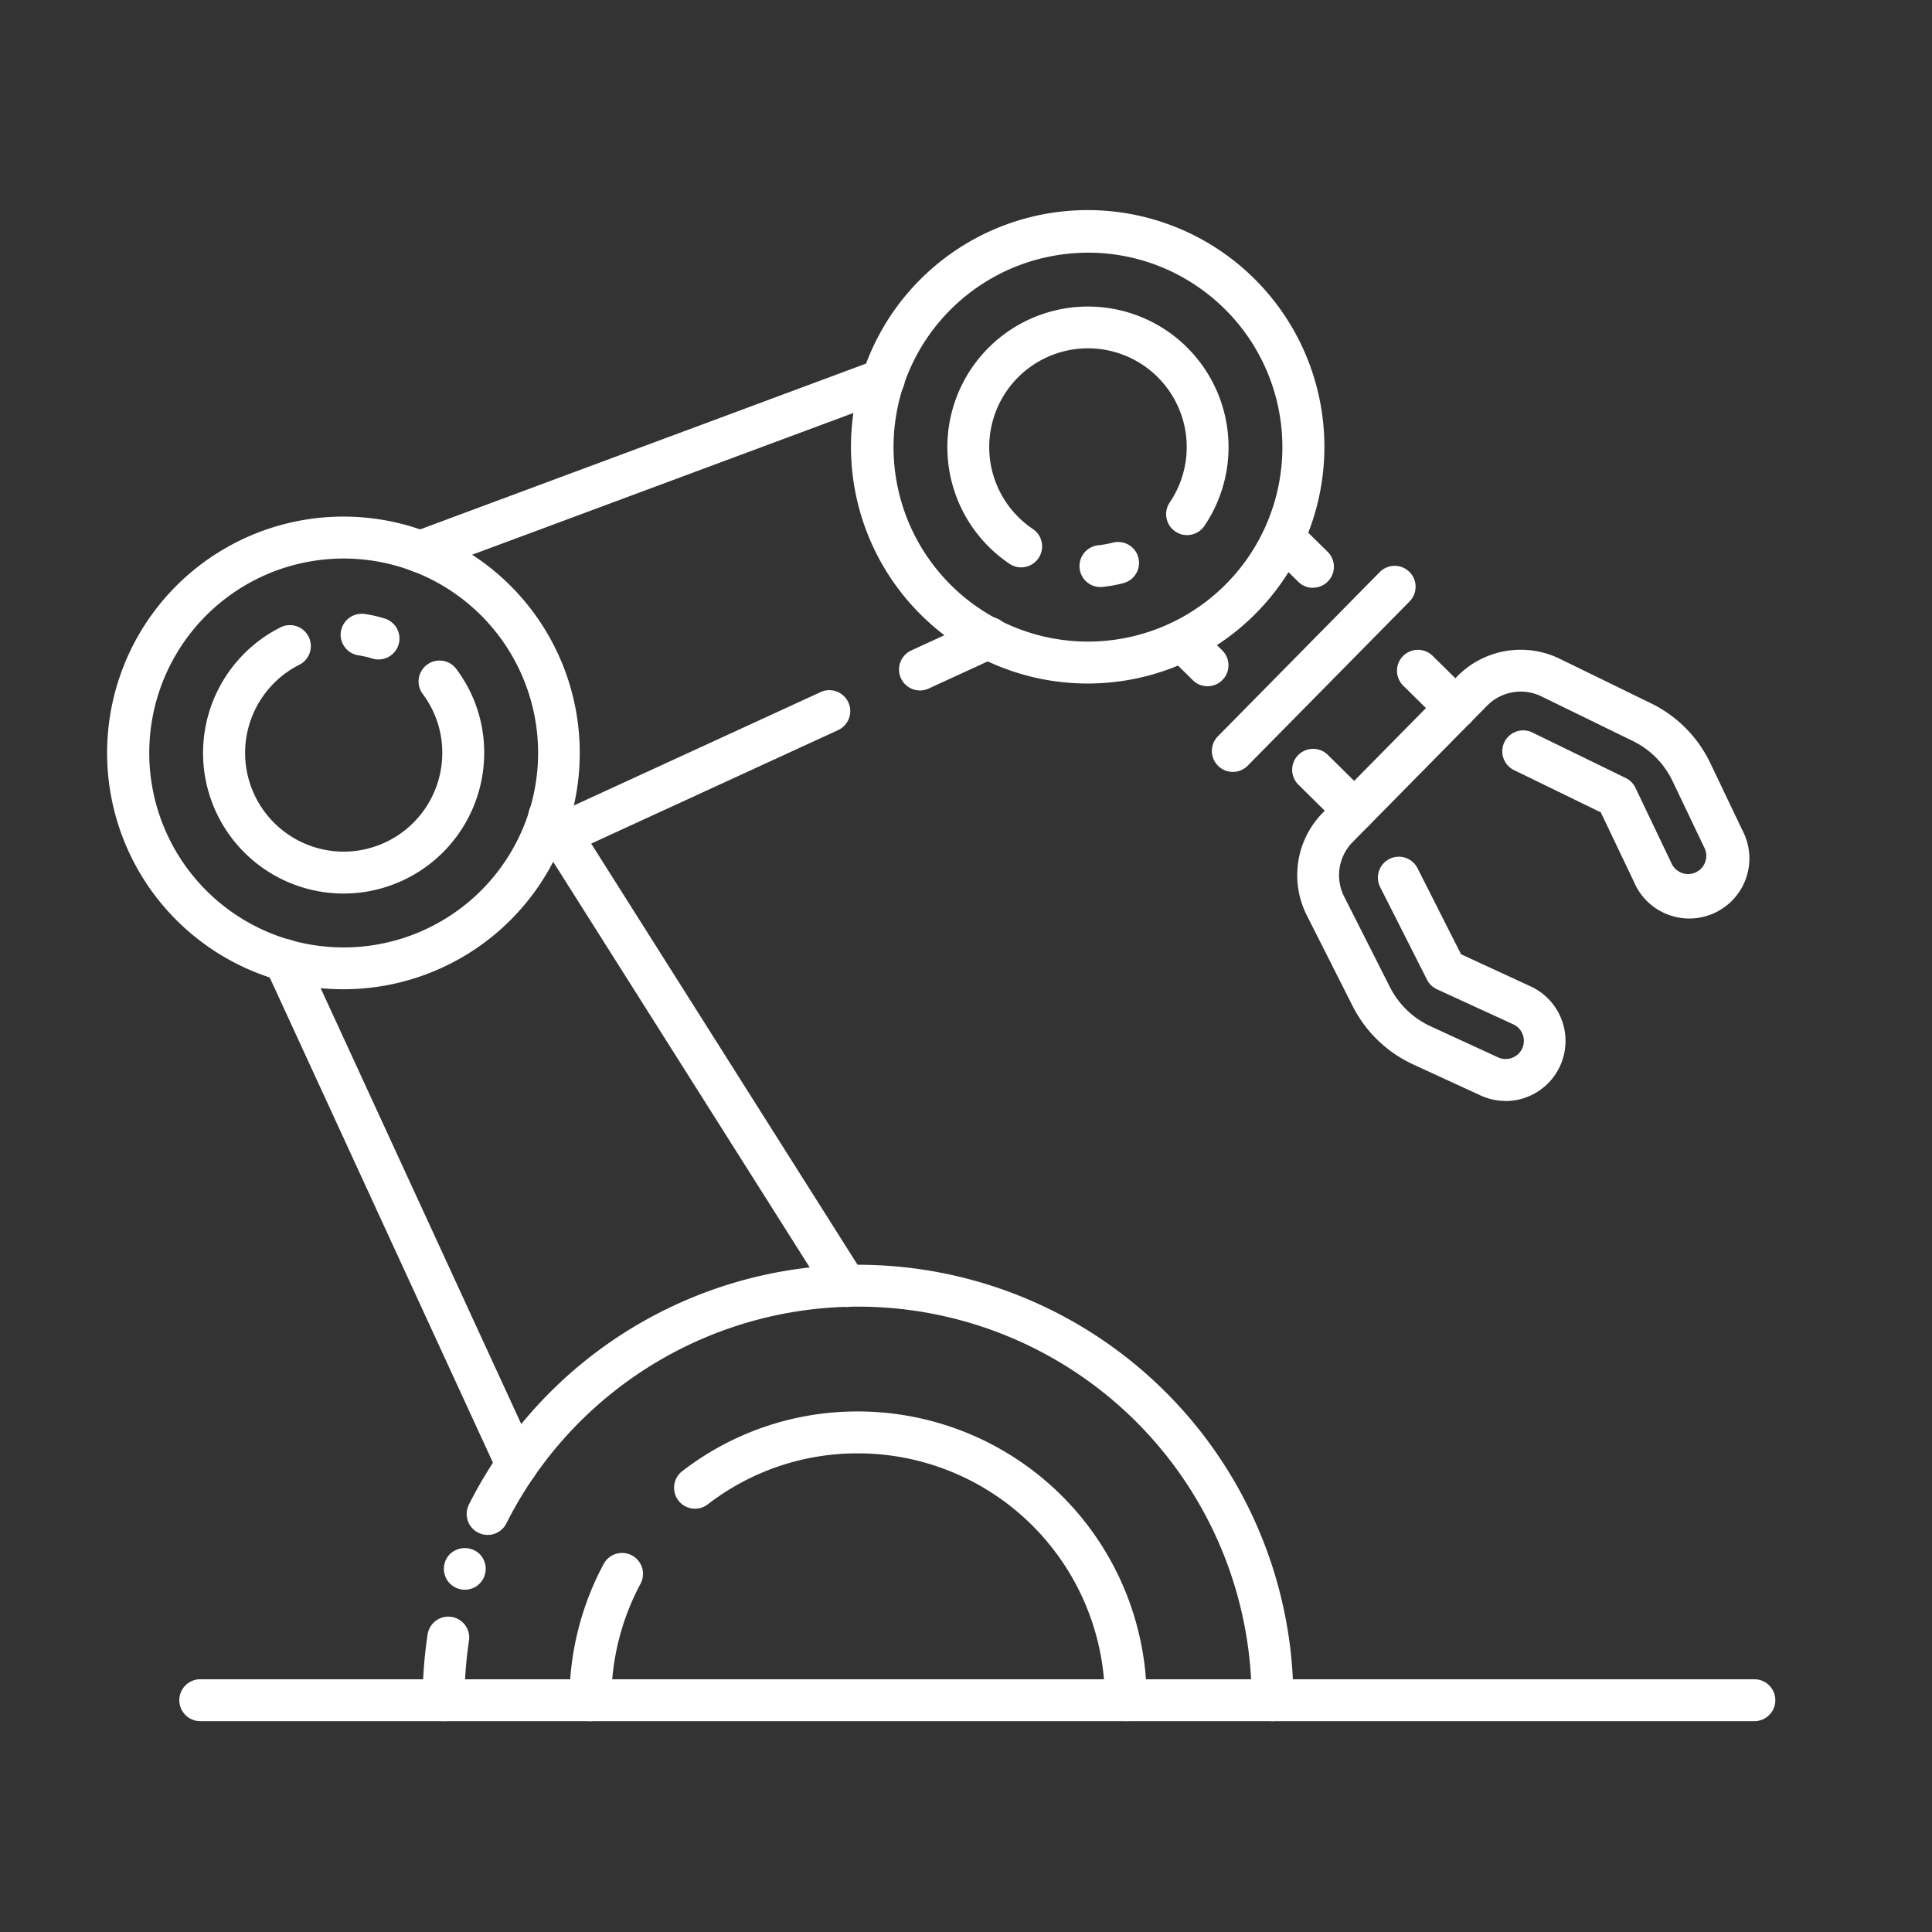 <svg xmlns="http://www.w3.org/2000/svg" width="90" height="90" viewBox="0 0 90 90">
  <rect x="0" y="0" width="90" height="90" fill="#333333" stroke="none"/>
  <g id="ic-automacao" transform="translate(-49.205 -655.049)">
    <rect id="Retângulo_2326" data-name="Retângulo 2326" width="90" height="90" transform="translate(49.205 655.049)" fill="#fff" opacity="0"/>
    <g id="Grupo_8078" data-name="Grupo 8078" transform="translate(54.206 664.867)">
      <g id="Grupo_8052" data-name="Grupo 8052" transform="translate(16.742 49.098)">
        <path id="Caminho_11778" data-name="Caminho 11778" d="M101.239,715.589a.975.975,0,0,1-.975-.975,18.337,18.337,0,0,0-34.717-8.241A.975.975,0,1,1,63.8,705.5a20.285,20.285,0,0,1,38.408,9.117A.975.975,0,0,1,101.239,715.589Z" transform="translate(-63.7 -694.326)" fill="#fff"/>
      </g>
      <g id="Grupo_8053" data-name="Grupo 8053" transform="translate(15.676 62.297)">
        <path id="Caminho_11779" data-name="Caminho 11779" d="M63.965,705.067a.985.985,0,0,1-.69-.286.875.875,0,0,1-.21-.313,1.12,1.12,0,0,1-.075-.375.989.989,0,0,1,.285-.69,1,1,0,0,1,1.38,0,.989.989,0,0,1,.285.69,1.12,1.12,0,0,1-.075.375.978.978,0,0,1-.525.525A1.076,1.076,0,0,1,63.965,705.067Z" transform="translate(-62.99 -703.126)" fill="#fff"/>
      </g>
      <g id="Grupo_8054" data-name="Grupo 8054" transform="translate(14.688 65.489)">
        <path id="Caminho_11780" data-name="Caminho 11780" d="M63.306,710.125a.975.975,0,0,1-.975-.975,20.451,20.451,0,0,1,.231-3.069.975.975,0,0,1,1.928.292,18.563,18.563,0,0,0-.208,2.776A.975.975,0,0,1,63.306,710.125Z" transform="translate(-62.331 -705.253)" fill="#fff"/>
      </g>
      <g id="Grupo_8055" data-name="Grupo 8055" transform="translate(0 14.251)">
        <path id="Caminho_11781" data-name="Caminho 11781" d="M63.528,693.109a10.946,10.946,0,0,1-4.576-1h0a11.009,11.009,0,1,1,4.576,1Zm-3.764-2.776a9.058,9.058,0,1,0-4.449-12.01,9.065,9.065,0,0,0,4.449,12.01Z" transform="translate(-52.539 -671.095)" fill="#fff"/>
      </g>
      <g id="Grupo_8056" data-name="Grupo 8056" transform="translate(10.868 18.773)">
        <path id="Caminho_11782" data-name="Caminho 11782" d="M61.552,676.239a.955.955,0,0,1-.287-.043,4.679,4.679,0,0,0-.652-.149.973.973,0,0,1-.817-1.11.987.987,0,0,1,1.11-.817,6.2,6.2,0,0,1,.933.213.975.975,0,0,1-.286,1.906Z" transform="translate(-59.785 -674.11)" fill="#fff"/>
      </g>
      <g id="Grupo_8057" data-name="Grupo 8057" transform="translate(4.458 19.289)">
        <path id="Caminho_11783" data-name="Caminho 11783" d="M62.059,686.972h-.049a6.549,6.549,0,0,1-2.857-12.417.976.976,0,0,1,.868,1.747,4.6,4.6,0,0,0,2,8.718l.034,0a4.6,4.6,0,0,0,4.6-4.565,4.553,4.553,0,0,0-.91-2.778.975.975,0,0,1,1.563-1.167,6.478,6.478,0,0,1,1.3,3.96A6.557,6.557,0,0,1,62.059,686.972Z" transform="translate(-55.511 -674.454)" fill="#fff"/>
      </g>
      <g id="Grupo_8058" data-name="Grupo 8058" transform="translate(34.677)">
        <path id="Caminho_11784" data-name="Caminho 11784" d="M86.637,683.617a11.027,11.027,0,1,1,2.137-.207A11.245,11.245,0,0,1,86.637,683.617Zm.042-20.07a9.209,9.209,0,0,0-1.758.171,9.057,9.057,0,1,0,6.795,1.374h0A9,9,0,0,0,86.679,663.547Z" transform="translate(-75.657 -661.594)" fill="#fff"/>
      </g>
      <g id="Grupo_8059" data-name="Grupo 8059" transform="translate(45.278 15.426)">
        <path id="Caminho_11785" data-name="Caminho 11785" d="M83.7,673.981a.976.976,0,0,1-.1-1.946,4.883,4.883,0,0,0,.687-.123.974.974,0,1,1,.488,1.887,6.267,6.267,0,0,1-.97.175C83.766,673.978,83.732,673.981,83.7,673.981Z" transform="translate(-82.724 -671.878)" fill="#fff"/>
      </g>
      <g id="Grupo_8060" data-name="Grupo 8060" transform="translate(39.132 4.465)">
        <path id="Caminho_11786" data-name="Caminho 11786" d="M82.063,676.718a.967.967,0,0,1-.543-.167,6.549,6.549,0,1,1,9.089-1.779.975.975,0,1,1-1.618-1.088,4.6,4.6,0,1,0-6.381,1.248.976.976,0,0,1-.546,1.785Z" transform="translate(-78.627 -664.571)" fill="#fff"/>
      </g>
      <g id="Grupo_8064" data-name="Grupo 8064" transform="translate(13.592 6.882)">
        <g id="Grupo_8061" data-name="Grupo 8061" transform="translate(7.187 15.464)">
          <path id="Caminho_11787" data-name="Caminho 11787" d="M67.367,683.887a.975.975,0,0,1-.408-1.861l11.852-5.445a.975.975,0,1,1,.814,1.771L67.774,683.8A.981.981,0,0,1,67.367,683.887Z" transform="translate(-66.391 -676.492)" fill="#fff"/>
        </g>
        <g id="Grupo_8062" data-name="Grupo 8062" transform="translate(23.285 12.051)">
          <path id="Caminho_11788" data-name="Caminho 11788" d="M78.1,677.63a.976.976,0,0,1-.408-1.862l3.185-1.464a.976.976,0,1,1,.814,1.773l-3.185,1.464A.973.973,0,0,1,78.1,677.63Z" transform="translate(-77.123 -674.217)" fill="#fff"/>
        </g>
        <g id="Grupo_8063" data-name="Grupo 8063">
          <path id="Caminho_11789" data-name="Caminho 11789" d="M62.575,676.16a.976.976,0,0,1-.34-1.89l21.592-8.026a.975.975,0,1,1,.681,1.827L62.915,676.1A1.011,1.011,0,0,1,62.575,676.16Z" transform="translate(-61.6 -666.183)" fill="#fff"/>
        </g>
      </g>
      <g id="Grupo_8065" data-name="Grupo 8065" transform="translate(49.306 19.245)">
        <path id="Caminho_11790" data-name="Caminho 11790" d="M87.356,677.329a.973.973,0,0,1-.686-.281l-.969-.956a.975.975,0,0,1,1.368-1.389l.971.955a.976.976,0,0,1-.684,1.67Z" transform="translate(-85.41 -674.424)" fill="#fff"/>
      </g>
      <g id="Grupo_8066" data-name="Grupo 8066" transform="translate(55.193 25.068)">
        <path id="Caminho_11791" data-name="Caminho 11791" d="M92.235,682.155a.974.974,0,0,1-.686-.281l-1.924-1.9a.975.975,0,0,1,1.37-1.389l1.924,1.9a.976.976,0,0,1-.684,1.67Z" transform="translate(-89.334 -678.306)" fill="#fff"/>
      </g>
      <g id="Grupo_8067" data-name="Grupo 8067" transform="translate(54.018 14.461)">
        <path id="Caminho_11792" data-name="Caminho 11792" d="M90.695,674.339a.975.975,0,0,1-.686-.282L88.841,672.9a.975.975,0,0,1,1.37-1.389l1.17,1.152a.977.977,0,0,1-.685,1.671Z" transform="translate(-88.551 -671.235)" fill="#fff"/>
      </g>
      <g id="Grupo_8068" data-name="Grupo 8068" transform="translate(60.076 20.452)">
        <path id="Caminho_11793" data-name="Caminho 11793" d="M95.32,678.911a.969.969,0,0,1-.684-.282L92.881,676.9a.975.975,0,1,1,1.37-1.389l1.755,1.731a.977.977,0,0,1-.685,1.671Z" transform="translate(-92.59 -675.229)" fill="#fff"/>
      </g>
      <g id="Grupo_8070" data-name="Grupo 8070" transform="translate(55.429 20.453)">
        <g id="Grupo_8069" data-name="Grupo 8069">
          <path id="Caminho_11794" data-name="Caminho 11794" d="M99.2,696.244a2.766,2.766,0,0,1-1.164-.255l-3.146-1.448a5.944,5.944,0,0,1-2.814-2.71L89.939,687.6a4.146,4.146,0,0,1,.747-4.785l6.261-6.352a4.147,4.147,0,0,1,4.775-.816l4.258,2.078a5.947,5.947,0,0,1,2.751,2.772l1.491,3.123a2.8,2.8,0,1,1-5.047,2.412l-1.542-3.231-4.061-1.978a.975.975,0,0,1,.855-1.752l4.367,2.129a.968.968,0,0,1,.453.456l1.688,3.535a.847.847,0,1,0,1.53-.729l-1.492-3.123a3.989,3.989,0,0,0-1.846-1.862l-4.259-2.078a2.2,2.2,0,0,0-2.532.433l-6.26,6.351a2.2,2.2,0,0,0-.4,2.538l2.138,4.227a4,4,0,0,0,1.889,1.818l3.145,1.448a.847.847,0,0,0,.708-1.539L96,691.042a.978.978,0,0,1-.463-.447l-2.193-4.335a.975.975,0,0,1,1.74-.879l2.04,4.031,3.251,1.5a2.8,2.8,0,0,1-1.173,5.337Z" transform="translate(-89.492 -675.229)" fill="#fff"/>
        </g>
      </g>
      <g id="Grupo_8071" data-name="Grupo 8071" transform="translate(51.453 16.555)">
        <path id="Caminho_11795" data-name="Caminho 11795" d="M87.816,682.216a.975.975,0,0,1-.695-1.659l7.526-7.635a.975.975,0,1,1,1.389,1.368l-7.525,7.635A.972.972,0,0,1,87.816,682.216Z" transform="translate(-86.841 -672.631)" fill="#fff"/>
      </g>
      <g id="Grupo_8072" data-name="Grupo 8072" transform="translate(3.322 68.409)">
        <path id="Caminho_11796" data-name="Caminho 11796" d="M128.188,709.151H55.729a.976.976,0,0,1,0-1.951h72.459a.976.976,0,0,1,0,1.951Z" transform="translate(-54.754 -707.2)" fill="#fff"/>
      </g>
      <g id="Grupo_8075" data-name="Grupo 8075" transform="translate(21.525 55.938)">
        <g id="Grupo_8073" data-name="Grupo 8073" transform="translate(4.875)">
          <path id="Caminho_11797" data-name="Caminho 11797" d="M91.183,713.308a.975.975,0,0,1-.975-.975,11.508,11.508,0,0,0-11.5-11.5,11.39,11.39,0,0,0-7,2.376.975.975,0,1,1-1.188-1.547,13.322,13.322,0,0,1,8.19-2.781,13.462,13.462,0,0,1,13.448,13.448A.975.975,0,0,1,91.183,713.308Z" transform="translate(-70.139 -698.886)" fill="#fff"/>
        </g>
        <g id="Grupo_8074" data-name="Grupo 8074" transform="translate(0 6.576)">
          <path id="Caminho_11798" data-name="Caminho 11798" d="M67.864,711.117a.975.975,0,0,1-.975-.975,13.467,13.467,0,0,1,1.6-6.36.975.975,0,0,1,1.717.924,11.509,11.509,0,0,0-1.365,5.436A.975.975,0,0,1,67.864,711.117Z" transform="translate(-66.889 -703.27)" fill="#fff"/>
        </g>
      </g>
      <g id="Grupo_8076" data-name="Grupo 8076" transform="translate(7.284 33.923)">
        <path id="Caminho_11799" data-name="Caminho 11799" d="M69.191,709.674a.975.975,0,0,1-.887-.568L57.485,685.592a.974.974,0,1,1,1.77-.814l10.821,23.514a.977.977,0,0,1-.885,1.383Z" transform="translate(-57.395 -684.209)" fill="#fff"/>
      </g>
      <g id="Grupo_8077" data-name="Grupo 8077" transform="translate(19.616 27.249)">
        <path id="Caminho_11800" data-name="Caminho 11800" d="M80.421,703.578a.974.974,0,0,1-.824-.454l-13.83-21.869a.975.975,0,1,1,1.648-1.042l13.829,21.868a.976.976,0,0,1-.824,1.5Z" transform="translate(-65.616 -679.76)" fill="#fff"/>
      </g>
    </g>
  </g>
</svg>
